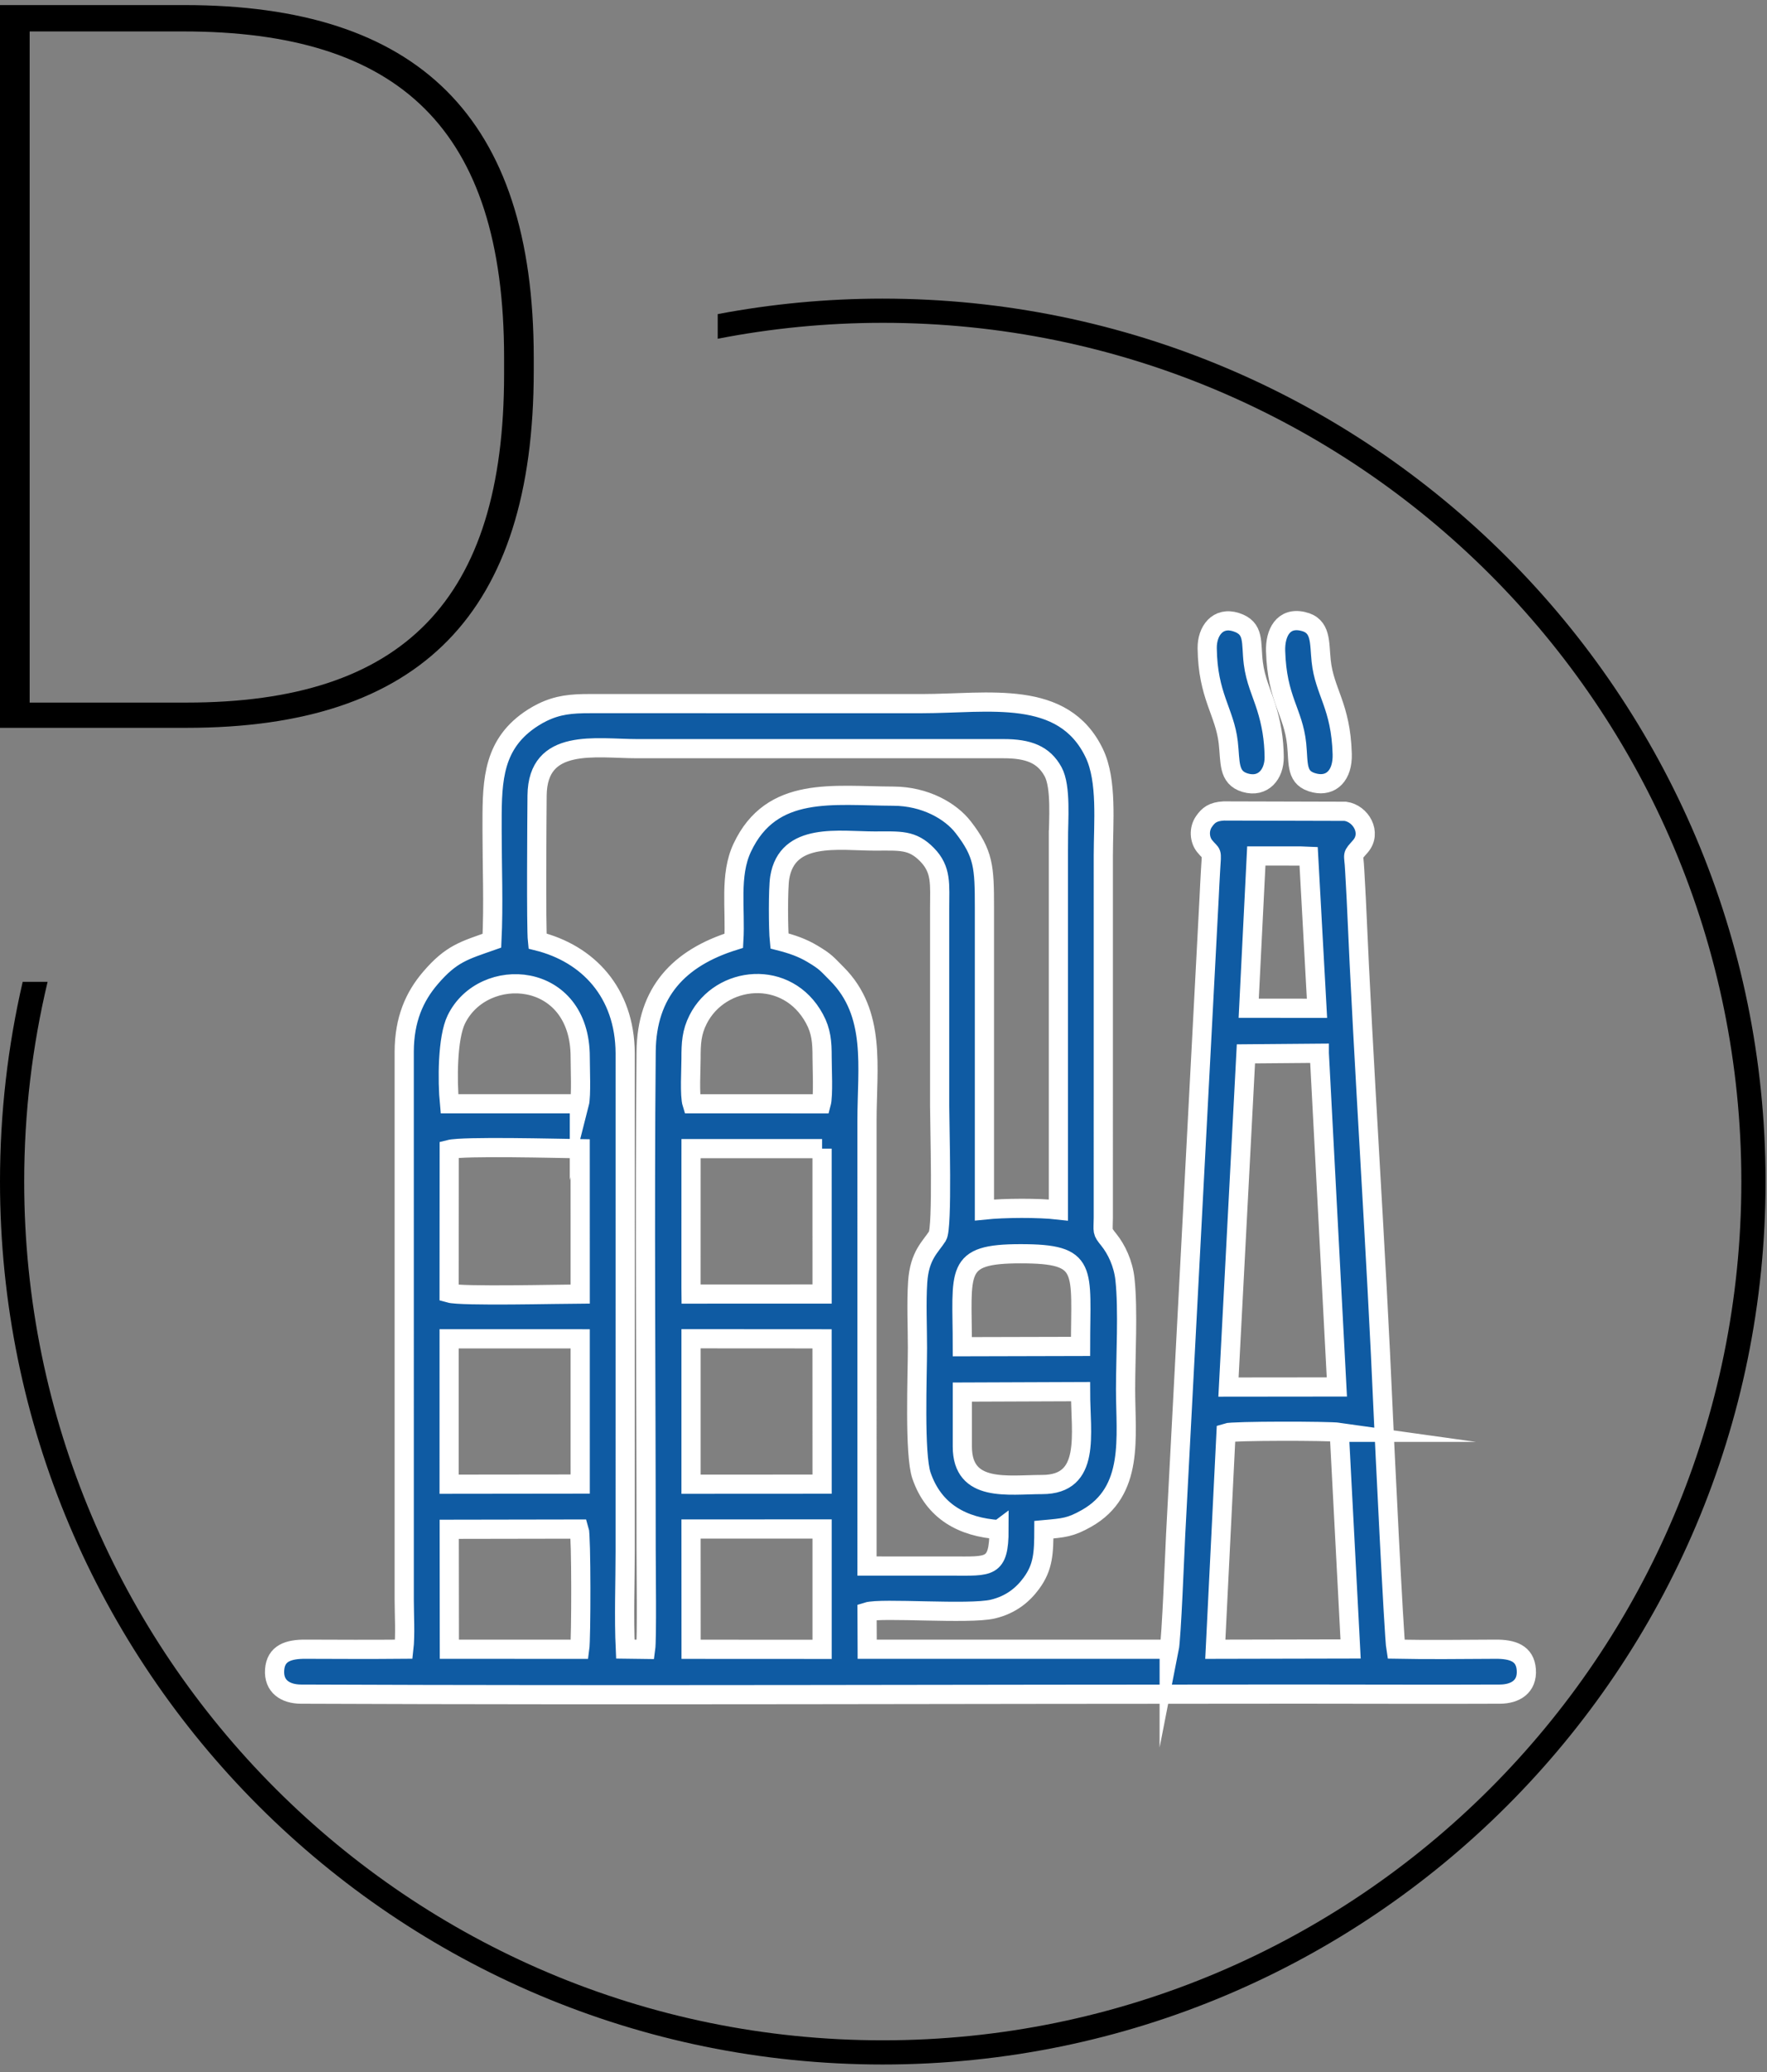 <?xml version="1.0" encoding="UTF-8"?> <svg xmlns="http://www.w3.org/2000/svg" width="174" height="204" viewBox="0 0 174 204" fill="none"><rect x="0" y="0" width="174" height="204" fill="#808080" stroke="none"/><g clip-path="url(#clip0_478_4)"><path fill-rule="evenodd" clip-rule="evenodd" d="M86.928 29.402C134.938 29.402 173.857 68.321 173.857 116.33C173.857 164.339 134.938 203.259 86.928 203.259C38.919 203.259 0 164.34 0 116.33C0 109.567 0.773 102.984 2.234 96.666H4.687C3.183 102.976 2.382 109.56 2.382 116.331C2.382 163.023 40.234 200.877 86.928 200.877C133.622 200.877 171.474 163.024 171.474 116.331C171.474 69.638 133.622 31.784 86.928 31.784C81.368 31.784 75.935 32.327 70.675 33.352V30.925C75.941 29.929 81.373 29.401 86.928 29.401L86.928 29.402Z" fill="black"></path><path fill-rule="evenodd" clip-rule="evenodd" d="M57.084 162.378C57.235 161.32 57.244 151.169 57.034 150.543L44.236 150.565L44.25 162.374L57.084 162.378ZM131.882 141.018C130.854 140.873 121.342 140.865 120.729 141.074L119.674 162.376L132.996 162.348L131.881 141.018H131.882ZM80.954 150.535L68.048 150.538L68.053 162.38L80.954 162.386L80.954 150.535ZM57.133 131.814L44.227 131.813L44.226 146.127L57.134 146.112L57.133 131.814ZM80.95 131.814L68.048 131.806V146.128L80.954 146.121L80.95 131.814ZM102.617 146.159C107.471 146.159 106.403 141.191 106.403 137.013L94.763 137.057L94.762 142.421C94.762 146.983 99.257 146.159 102.617 146.159ZM129.914 103.697L122.688 103.757L120.971 136.563L131.643 136.552L129.914 103.698V103.697ZM106.403 132.56C106.403 124.94 107.246 123.437 100.504 123.437C93.89 123.437 94.762 125.098 94.762 132.589L106.403 132.56ZM57.131 113.098C54.999 113.068 45.616 112.821 44.235 113.173L44.226 127.312C45.415 127.651 55.104 127.41 57.134 127.403L57.131 113.098L57.131 113.098ZM80.953 113.09L68.049 113.088L68.048 113.966L68.046 126.785L68.052 127.405L80.953 127.4L80.952 113.09H80.953ZM57.054 108.675C57.255 107.888 57.132 105.109 57.135 104.105C57.157 95.511 47.584 94.946 44.935 100.371C44.049 102.185 44.044 106.401 44.262 108.674L57.054 108.674V108.675ZM80.867 108.678C81.093 107.85 80.952 105.142 80.954 104.105C80.957 102.58 80.866 101.523 80.21 100.307C77.53 95.332 70.946 96.015 68.744 100.374C68.102 101.645 68.044 102.704 68.047 104.245C68.049 105.271 67.889 107.851 68.147 108.675L80.867 108.678L80.867 108.678ZM128.114 84.277L127.692 84.276L123.711 84.273L122.963 99.265L129.686 99.27L128.863 84.308L128.114 84.277ZM98.375 150.599C94.793 150.361 91.953 148.82 90.739 145.277C90.023 143.183 90.344 135.447 90.344 132.701C90.344 130.639 90.233 128.244 90.366 126.221C90.541 123.566 91.642 122.762 92.316 121.692C92.835 120.868 92.529 110.766 92.529 108.894V89.454C92.529 87.079 92.742 85.635 91.297 84.154C89.823 82.644 88.642 82.803 86.135 82.803C82.648 82.803 77.508 81.876 76.781 86.419C76.61 87.483 76.632 91.513 76.749 92.639C77.995 92.956 79.006 93.309 79.997 93.901C81.341 94.702 81.416 94.891 82.398 95.872C86.309 99.78 85.375 105.09 85.375 110.303L85.376 154.183C88.165 154.183 90.954 154.185 93.743 154.185C97.432 154.185 98.376 154.458 98.376 150.598L98.375 150.599ZM104.222 82.692C104.222 80.8 104.511 77.459 103.697 75.975C102.77 74.284 101.271 73.707 98.814 73.71H62.751C58.669 73.71 52.943 72.588 52.888 78.321C52.868 80.435 52.788 91.375 52.925 92.65C57.9 93.888 61.529 97.719 61.562 103.682L61.561 152.705C61.561 155.827 61.429 159.245 61.576 162.361L63.575 162.387C63.718 161.378 63.625 154.204 63.625 152.564C63.625 136.37 63.475 119.638 63.626 103.54C63.68 97.674 66.867 94.306 72.261 92.619C72.446 89.479 71.81 86.181 73.09 83.46C75.982 77.313 82.042 78.366 87.966 78.385C91.1 78.395 93.613 79.848 94.849 81.444C96.865 84.049 96.939 85.361 96.939 89.313V119.127C98.904 118.923 102.265 118.906 104.221 119.128V82.692L104.222 82.692ZM115.133 162.376C115.354 161.255 115.673 153.015 115.766 151.148L119.062 88.445C119.111 87.516 119.148 86.579 119.207 85.655C119.337 83.606 119.365 84.222 118.624 83.304C118.12 82.68 118.029 81.65 118.557 80.886C118.994 80.254 119.436 79.903 120.499 79.844L132.476 79.876C134.008 80.086 135.114 81.995 133.962 83.325C133.059 84.369 133.313 83.888 133.398 85.664C133.444 86.623 133.514 87.582 133.555 88.54C134.288 105.572 135.5 122.594 136.232 139.623C136.298 141.172 137.257 161.176 137.463 162.368C140.704 162.435 144.026 162.385 147.273 162.373C148.927 162.366 150.181 162.755 150.299 164.394C150.418 166.055 149.224 166.787 147.701 166.795C141.129 166.825 134.547 166.791 127.973 166.791C95.267 166.791 62.317 166.928 29.641 166.795C28.108 166.789 26.925 166.037 27.043 164.394C27.16 162.757 28.414 162.367 30.069 162.373C33.295 162.384 36.54 162.401 39.765 162.371C39.925 161.009 39.805 158.933 39.805 157.493L39.804 103.54C39.817 100.365 40.806 98.131 42.388 96.284C44.443 93.886 45.705 93.579 48.44 92.617C48.611 89.129 48.456 85.238 48.456 81.705C48.456 77.457 48.351 73.783 51.776 71.154C52.242 70.796 52.829 70.419 53.431 70.128C54.936 69.401 56.237 69.27 58.102 69.274L90.784 69.275C97.319 69.275 104.711 67.775 107.762 74.168C109.053 76.873 108.646 80.992 108.646 84.241L108.645 119.882C108.638 121.323 108.476 121.179 109.18 122.053C109.949 123.007 110.608 124.401 110.776 125.944C111.106 128.979 110.837 133.584 110.837 136.785C110.837 141.494 111.72 146.812 107.003 149.486C105.389 150.4 104.759 150.425 102.793 150.605C102.786 152.919 102.731 154.285 101.564 155.876C100.758 156.975 99.59 157.988 97.773 158.42C95.435 158.976 86.766 158.262 85.381 158.697L85.395 162.373L115.133 162.375L115.133 162.376Z" fill="#0F5BA3" stroke="white" stroke-width="1.89" stroke-miterlimit="22.926"></path><path fill-rule="evenodd" clip-rule="evenodd" d="M121.717 61.254C123.582 61.851 123.161 63.239 123.416 65.286C123.623 66.958 124.237 68.195 124.69 69.633C125.185 71.205 125.452 72.76 125.472 74.526C125.491 76.228 124.388 77.581 122.619 77.063C120.909 76.562 121.17 75.008 120.951 73.109C120.599 70.072 118.931 68.523 118.875 63.814C118.856 62.133 119.909 60.675 121.717 61.254Z" fill="#0F5BA3" stroke="white" stroke-width="1.89" stroke-miterlimit="22.926"></path><path fill-rule="evenodd" clip-rule="evenodd" d="M128.316 61.181C130.132 61.605 129.906 63.23 130.098 65.065C130.421 68.146 132.036 69.47 132.171 74.237C132.231 76.336 131.091 77.458 129.483 77.096C127.564 76.665 127.89 75.234 127.683 73.256C127.351 70.073 125.754 68.871 125.612 64.1C125.559 62.317 126.36 60.724 128.315 61.181L128.316 61.181Z" fill="#0F5BA3" stroke="white" stroke-width="1.89" stroke-miterlimit="22.926"></path><path d="M0 71.659H18.385C41.42 71.659 52.559 60.412 52.559 36.512V35.214C52.559 11.423 41.095 0.5 18.169 0.5H0V71.659H0ZM2.92 69.172V3.095H18.061C39.257 3.095 49.639 12.612 49.639 35.214V36.837C49.639 59.114 39.689 69.172 18.385 69.172H2.92V69.172Z" fill="black"></path></g><defs><clipPath id="clip0_478_4"><rect width="173.857" height="202.758" fill="white" transform="translate(0 0.5)"></rect></clipPath></defs></svg> 